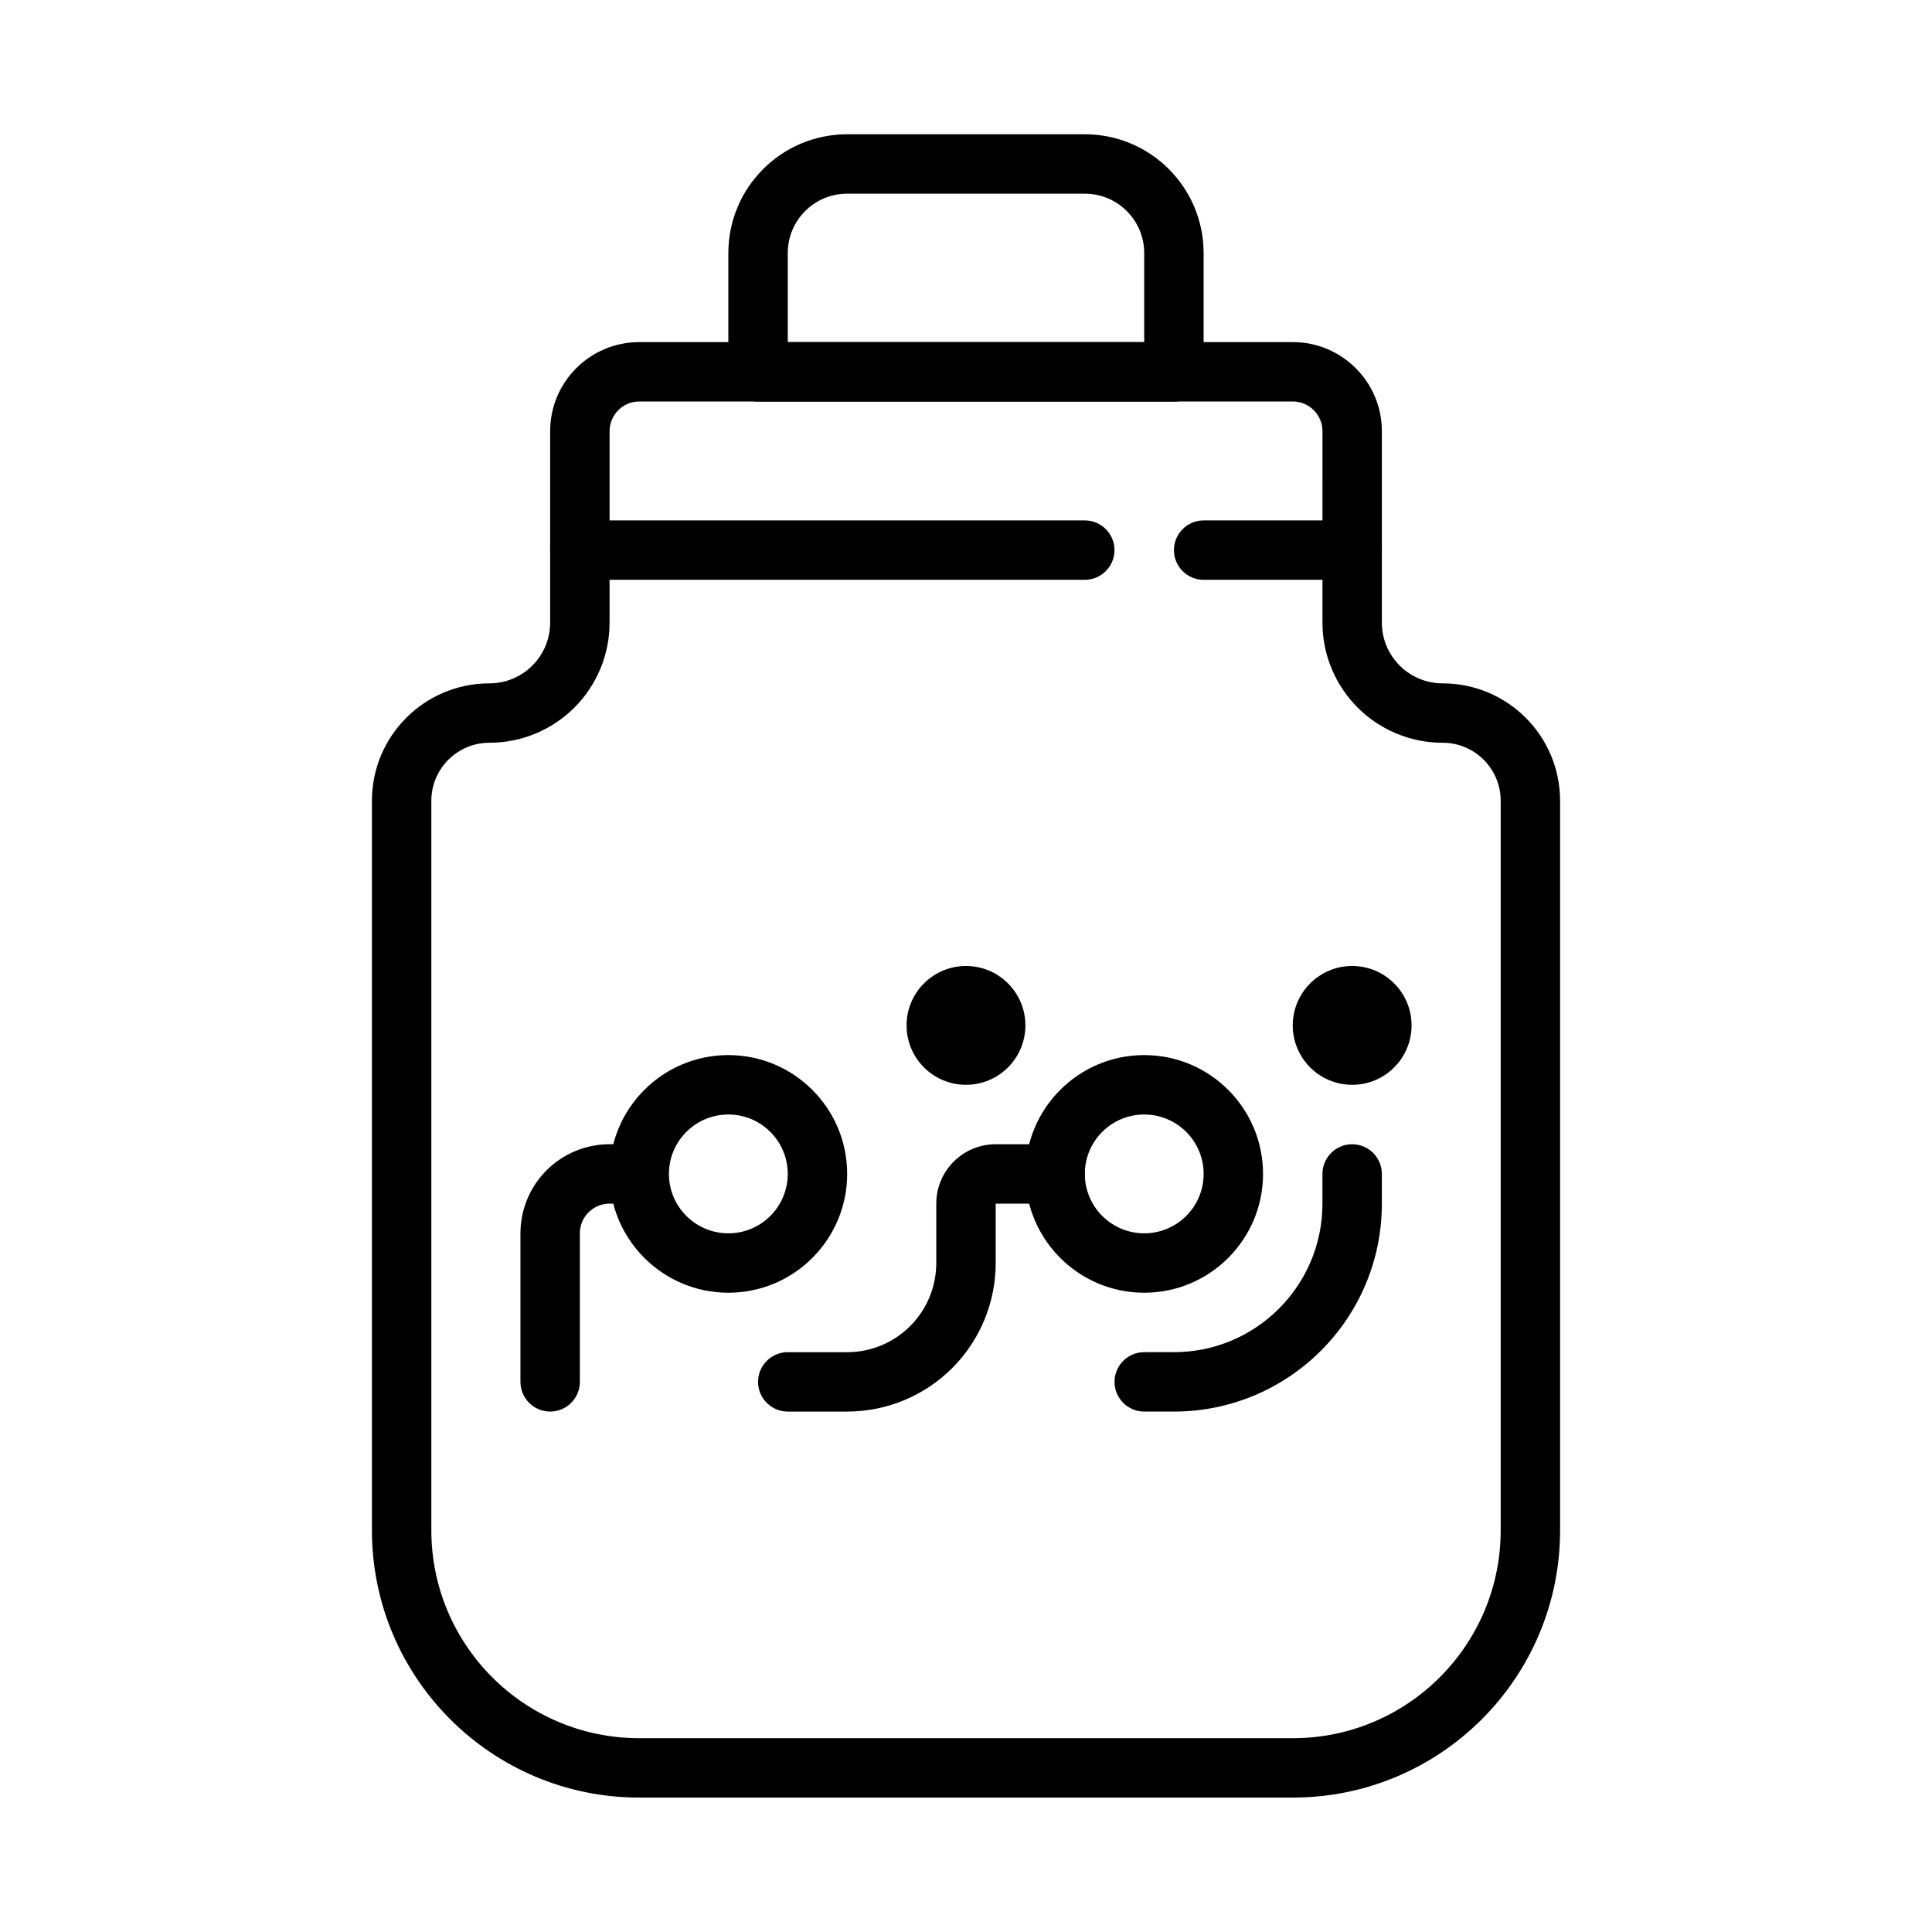 <?xml version="1.0" encoding="UTF-8"?>
<!-- Uploaded to: ICON Repo, www.iconrepo.com, Generator: ICON Repo Mixer Tools -->
<svg fill="#000000" width="800px" height="800px" version="1.1" viewBox="144 144 512 512" xmlns="http://www.w3.org/2000/svg">
 <g fill-rule="evenodd">
  <path d="m510.21 309.01v-50.734c0-13.043-10.574-23.613-23.617-23.613h-173.18c-13.043 0-23.617 10.57-23.617 23.613v50.734c0 4.269-1.691 8.355-4.715 11.371-3.016 3.019-7.109 4.719-11.375 4.719h-0.016c-17.191 0-31.125 13.93-31.125 31.121v193.31c0 39.129 31.715 70.848 70.848 70.848h173.18c39.133 0 70.848-31.719 70.848-70.848v-193.31c0-17.191-13.934-31.121-31.125-31.121h-0.016c-4.266 0-8.359-1.699-11.375-4.719-3.023-3.016-4.715-7.102-4.715-11.371zm-15.746 0c0 8.438 3.356 16.535 9.324 22.504 5.973 5.977 14.066 9.324 22.512 9.324h0.016c8.496 0 15.383 6.891 15.383 15.383v193.31c0 30.438-24.672 55.109-55.105 55.109h-173.18c-30.434 0-55.105-24.672-55.105-55.109v-193.31c0-8.492 6.891-15.383 15.383-15.383h0.016c8.445 0 16.539-3.348 22.516-9.324 5.965-5.969 9.32-14.066 9.32-22.504v-50.734c0-4.352 3.527-7.879 7.871-7.879h173.18c4.348 0 7.871 3.527 7.871 7.879z"/>
  <path d="m462.97 211.07c0-17.391-14.098-31.488-31.488-31.488h-62.973c-17.391 0-31.488 14.098-31.488 31.488v31.488c0 4.348 3.523 7.871 7.871 7.871h110.21c4.348 0 7.871-3.523 7.871-7.871zm-15.742 23.617v-23.617c0-8.695-7.051-15.746-15.746-15.746h-62.973c-8.695 0-15.746 7.051-15.746 15.746v23.617z"/>
  <path d="m297.66 297.66h133.82c4.344 0 7.871-3.527 7.871-7.875 0-4.344-3.527-7.871-7.871-7.871h-133.82c-4.348 0-7.875 3.527-7.875 7.871 0 4.348 3.527 7.875 7.875 7.875z"/>
  <path d="m462.98 297.66h39.359c4.344 0 7.871-3.527 7.871-7.875 0-4.344-3.527-7.871-7.871-7.871h-39.359c-4.348 0-7.875 3.527-7.875 7.871 0 4.348 3.527 7.875 7.875 7.875z"/>
  <path d="m447.23 518.08c-4.344 0-7.871-3.527-7.871-7.871s3.527-7.871 7.871-7.871h7.871c21.734 0 39.359-17.625 39.359-39.359v-7.875c0-4.344 3.527-7.871 7.875-7.871 4.344 0 7.871 3.527 7.871 7.871v7.875c0 30.43-24.672 55.102-55.105 55.102z"/>
  <path d="m518.08 415.74c0 8.695-7.047 15.746-15.742 15.746-8.695 0-15.746-7.051-15.746-15.746 0-8.695 7.051-15.742 15.746-15.742 8.695 0 15.742 7.047 15.742 15.742"/>
  <path d="m415.74 415.74c0 8.695-7.047 15.746-15.742 15.746s-15.746-7.051-15.746-15.746c0-8.695 7.051-15.742 15.746-15.742s15.742 7.047 15.742 15.742"/>
  <path d="m447.23 423.61c-17.383 0-31.488 14.109-31.488 31.488 0 17.383 14.105 31.488 31.488 31.488 17.383 0 31.488-14.105 31.488-31.488 0-17.379-14.105-31.488-31.488-31.488zm0 15.746c8.691 0 15.746 7.051 15.746 15.742 0 8.691-7.055 15.746-15.746 15.746-8.691 0-15.742-7.055-15.742-15.746 0-8.691 7.051-15.742 15.742-15.742z"/>
  <path d="m337.02 423.61c-17.383 0-31.488 14.109-31.488 31.488 0 17.383 14.105 31.488 31.488 31.488 17.379 0 31.488-14.105 31.488-31.488 0-17.379-14.109-31.488-31.488-31.488zm0 15.746c8.691 0 15.742 7.051 15.742 15.742 0 8.691-7.051 15.746-15.742 15.746-8.691 0-15.746-7.055-15.746-15.746 0-8.691 7.055-15.742 15.746-15.742z"/>
  <path d="m313.41 447.23h-7.871c-6.266 0-12.273 2.488-16.699 6.918-4.43 4.426-6.918 10.434-6.918 16.699v39.359c0 4.344 3.527 7.871 7.871 7.871 4.348 0 7.875-3.527 7.875-7.871v-39.359c0-2.086 0.824-4.094 2.305-5.566 1.473-1.48 3.481-2.305 5.566-2.305h7.871z"/>
  <path d="m407.87 462.98v15.742c0 10.438-4.148 20.453-11.523 27.836-7.387 7.375-17.398 11.523-27.836 11.523h-15.746c-4.344 0-7.871-3.527-7.871-7.871s3.527-7.871 7.871-7.871h15.746c6.266 0 12.27-2.488 16.695-6.922 4.434-4.422 6.918-10.43 6.918-16.695v-15.742c0-8.699 7.047-15.746 15.746-15.746h15.742c4.348 0 7.875 3.527 7.875 7.871 0 4.348-3.527 7.875-7.875 7.875z"/>
 </g>
</svg>